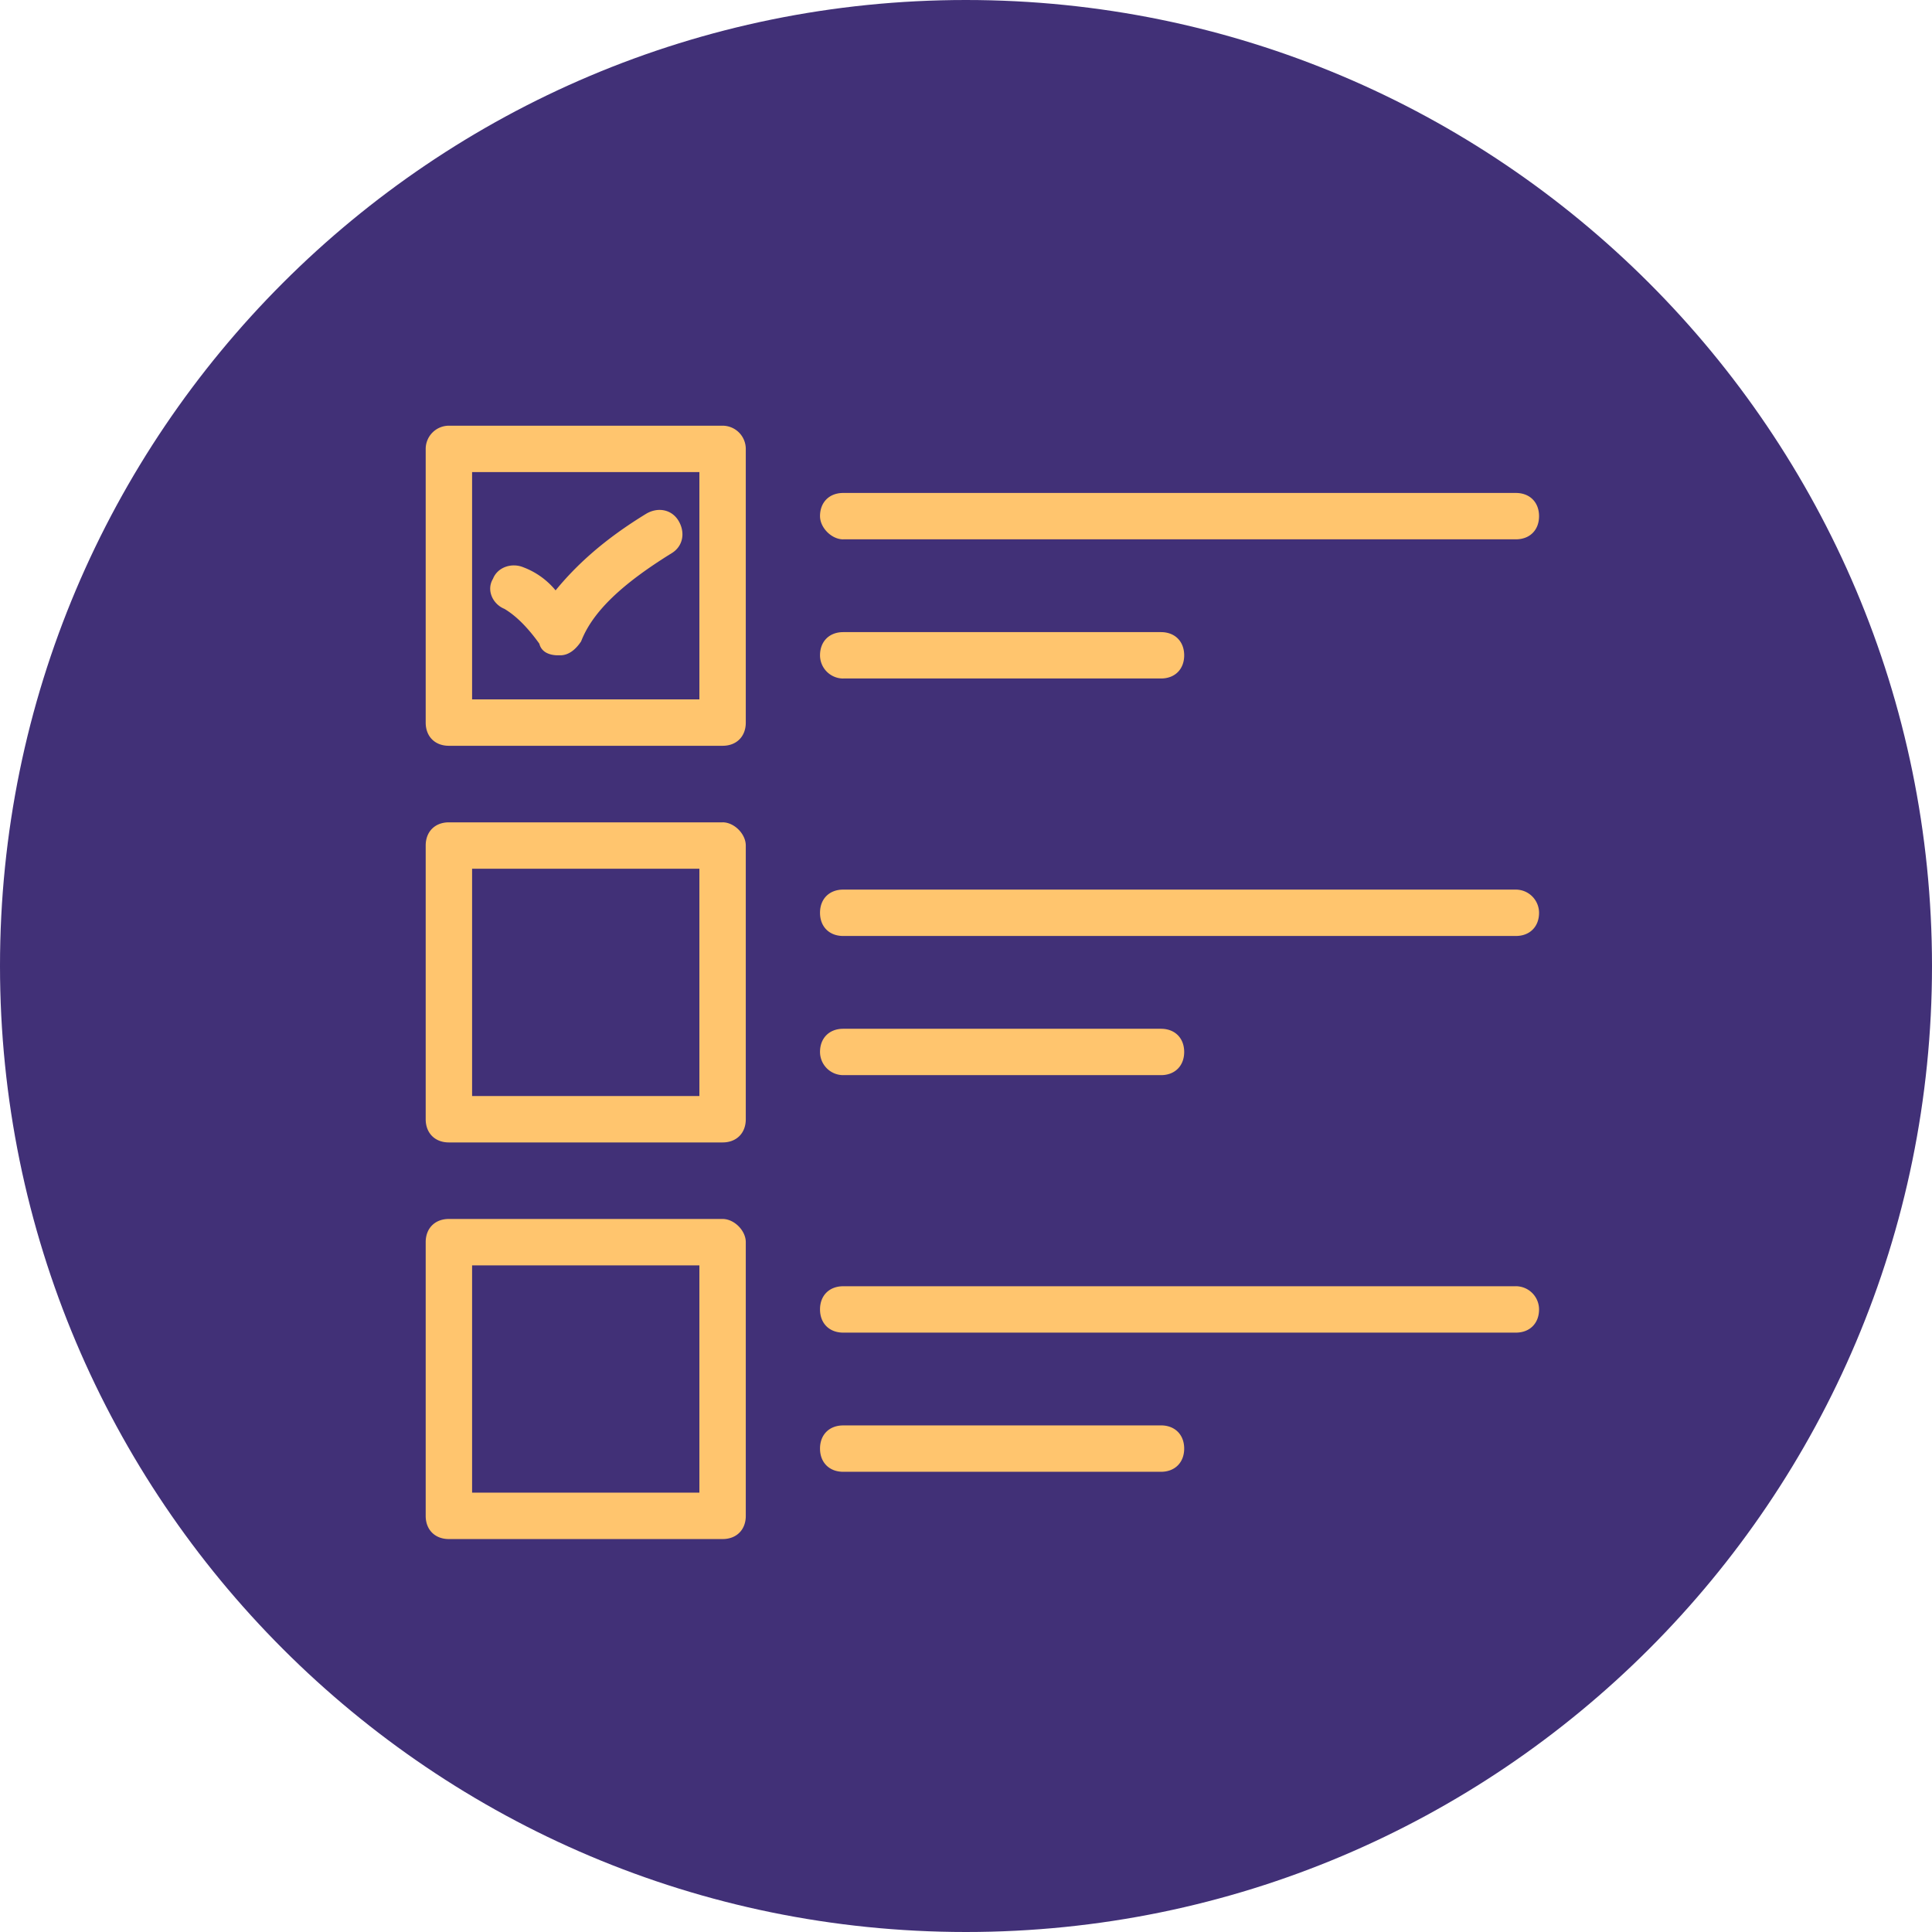 <svg width="59" height="59" viewBox="0 0 59 59" xmlns="http://www.w3.org/2000/svg">
    <g fill-rule="nonzero" fill="none">
        <path d="M0 29.496C0 13.206 13.206 0 29.496 0 45.788 0 58.996 13.205 59 29.496 59 45.791 45.79 59 29.496 59 13.205 58.996 0 45.788 0 29.496z" fill="#413077"/>
        <g fill="#FFC56E">
            <path d="M15.408 18.596c.354.212.709.567 1.063 1.062.07.284.354.354.567.354h.07c.284 0 .496-.212.638-.425.354-.92 1.275-1.77 2.762-2.691.355-.213.425-.638.213-.992-.213-.354-.638-.425-.992-.212-1.275.779-2.125 1.558-2.762 2.337a2.349 2.349 0 0 0-.992-.708c-.354-.142-.78 0-.92.354-.213.354 0 .78.353.92z"/>
            <path d="M22.067 13h-8.359a.71.71 0 0 0-.708.708v8.359c0 .425.283.708.708.708h8.359c.425 0 .708-.283.708-.708v-8.359a.71.71 0 0 0-.708-.708zm-.709 8.358h-6.941v-6.941h6.941v6.941zM22.067 25.113h-8.359c-.425 0-.708.283-.708.708v8.358c0 .425.283.709.708.709h8.359c.425 0 .708-.284.708-.709v-8.358c0-.354-.354-.709-.708-.709zm-.709 8.358h-6.941v-6.942h6.941v6.942zM22.067 37.225h-8.359c-.425 0-.708.283-.708.708v8.359c0 .425.283.708.708.708h8.359c.425 0 .708-.283.708-.708v-8.359c0-.354-.354-.708-.708-.708zm-.709 8.358h-6.941v-6.941h6.941v6.941zM25.75 16.47h20.542c.425 0 .708-.282.708-.707s-.283-.709-.708-.709H25.75c-.425 0-.708.284-.708.708 0 .355.354.709.708.709zM25.75 20.72h9.704c.425 0 .709-.282.709-.707 0-.426-.284-.709-.709-.709H25.75c-.425 0-.708.284-.708.709a.71.71 0 0 0 .708.708zM46.292 27.167H25.75c-.425 0-.708.283-.708.708s.283.708.708.708h20.542c.425 0 .708-.283.708-.708a.71.71 0 0 0-.708-.708zM25.75 32.833h9.704c.425 0 .709-.283.709-.708s-.284-.708-.709-.708H25.75c-.425 0-.708.283-.708.708a.71.71 0 0 0 .708.708zM46.292 39.28H25.75c-.425 0-.708.282-.708.707s.283.709.708.709h20.542c.425 0 .708-.283.708-.709a.71.71 0 0 0-.708-.708zM35.454 43.53H25.75c-.425 0-.708.282-.708.707s.283.709.708.709h9.704c.425 0 .709-.283.709-.709 0-.425-.284-.708-.709-.708z"/>
        </g>
    </g>
</svg>
